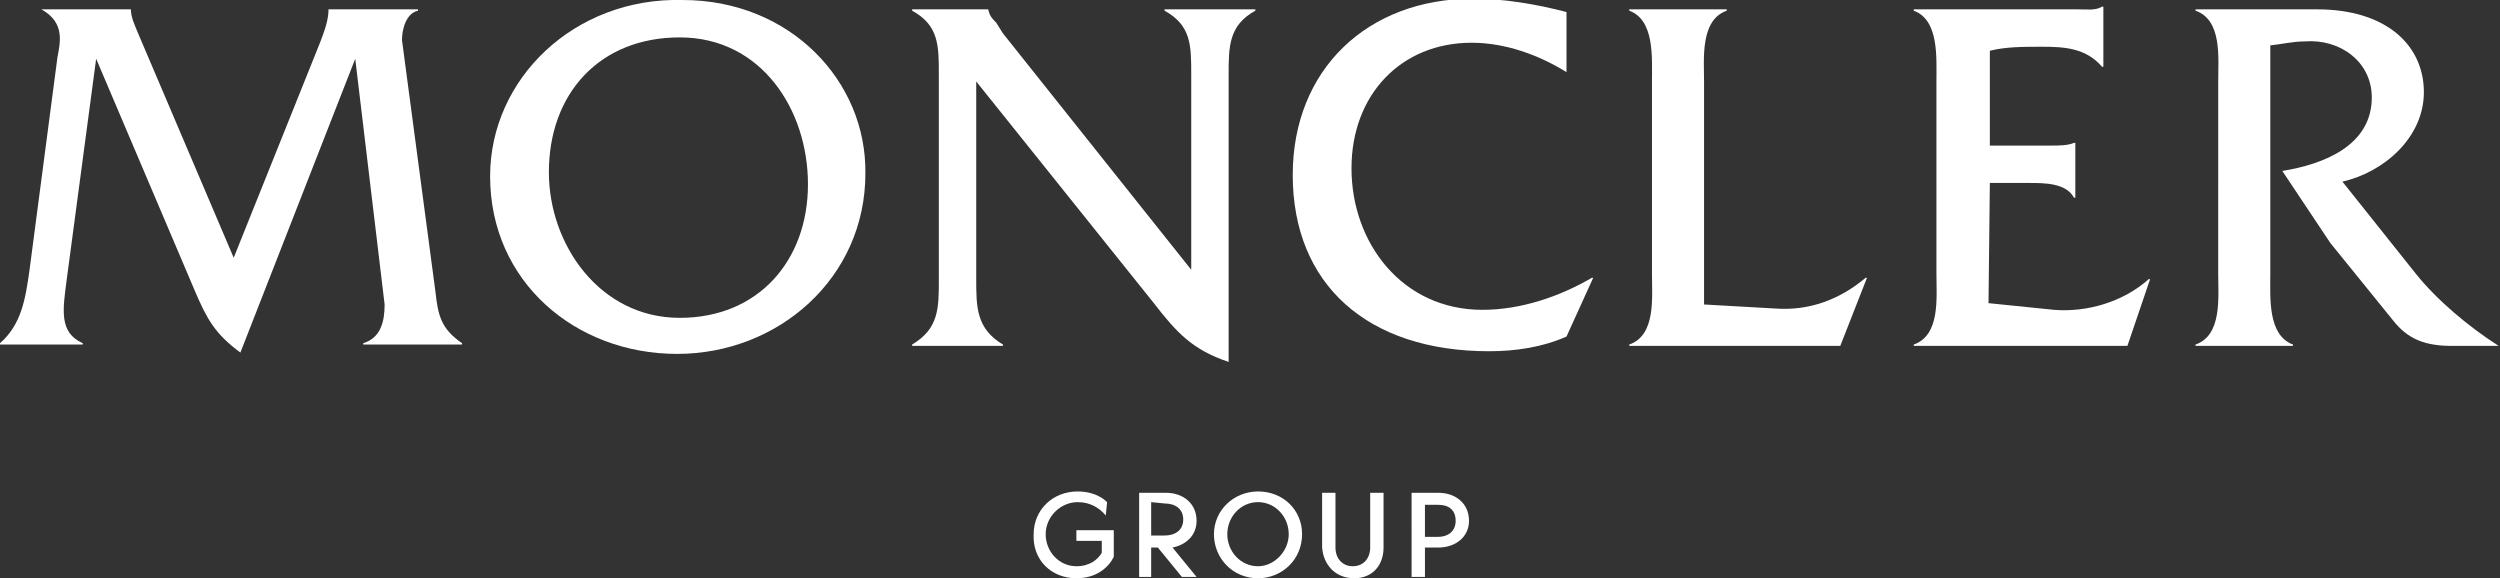 <?xml version="1.0" encoding="utf-8"?>
<!-- Generator: Adobe Illustrator 26.2.1, SVG Export Plug-In . SVG Version: 6.00 Build 0)  -->
<svg version="1.1" id="Calque_1" xmlns="http://www.w3.org/2000/svg" xmlns:xlink="http://www.w3.org/1999/xlink" x="0px" y="0px"
	 viewBox="0 0 187.2 43.3" style="enable-background:new 0 0 187.2 43.3;" xml:space="preserve">
<rect x="0" y="0" width="187.2" height="43.3" fill="#333333" stroke="none"/>
<style type="text/css">
	.st0{fill:#FFFFFF;}
</style>
<g>
	<path class="st0" d="M24,3.1c0.3-0.8,0.6-1.6,0.6-2.4v0h6.7v0.1C30.4,1,30.1,2.2,30.1,3l2.5,18.8c0.2,1.8,0.4,2.8,2,3.9v0.1h-7.4
		v-0.1c1.3-0.4,1.6-1.6,1.6-2.9L26.6,4.4l-8.6,22c-1.9-1.4-2.5-2.5-3.4-4.6L7.2,4.4L5,20.9c-0.3,2.3-0.6,4,1.2,4.8v0.1H0v-0.1
		c1.6-1.4,1.9-3.3,2.2-5.4L4.3,4.3c0.2-1.1,0.6-2.6-1.2-3.6V0.7h6.7v0c0,0.6,0.3,1.2,0.5,1.7l7.2,16.9L24,3.1z"/>
	<path class="st0" d="M51.1,0c-8.1-0.2-14.4,5.9-14.4,13.2c0,7.9,6.4,13.3,14,13.3c7.6,0,14.1-5.7,14.1-13.5C64.9,6.1,59.2,0,51.1,0
		 M50.9,2.8c6.1,0,9.6,5.4,9.6,11c0,5.7-3.7,10-9.6,10c-6,0-9.8-5.5-9.8-10.9C41.1,7,44.9,2.8,50.9,2.8"/>
	<path class="st0" d="M73.1,20.9c0,2.1,0,3.7,2,4.9v0.1h-6.8v-0.1c2-1.2,2-2.7,2-4.9V5.6c0-2.2,0-3.7-2-4.8V0.7H74v0
		c0.1,0.5,0.3,0.7,0.6,1l0.5,0.8l14.1,17.7V5.6c0-2.2,0-3.7-2-4.8V0.7H94v0.1c-2,1.1-2,2.7-2,4.8v21.5c-2.7-0.9-3.9-2.2-5.6-4.4
		L73.1,6.1L73.1,20.9L73.1,20.9z"/>
	<path class="st0" d="M117.3,5.4c-2.1-1.3-4.6-2.2-7.1-2.2c-5.3,0-9,3.9-9,9.4c0,5.6,3.8,10.6,9.8,10.6c2.9,0,5.8-1,8.2-2.4h0.1
		l-2,4.4c-1.8,0.8-3.8,1.1-5.8,1.1c-9.1,0-14.7-5-14.7-13.2c0-7.9,5.6-13.2,13.5-13.2c2.3,0,4.7,0.4,7,1L117.3,5.4L117.3,5.4z"/>
	<path class="st0" d="M132.9,23.1c2.6,0.2,4.9-0.7,6.8-2.3h0.1l-2,5.1H122v-0.1c2-0.7,1.7-3.5,1.7-5.3V6.1c0-1.8,0.2-4.6-1.7-5.3
		V0.7h7.3v0.1c-2,0.7-1.7,3.6-1.7,5.3v16.7L132.9,23.1z"/>
	<path class="st0" d="M148.9,22.7l4.9,0.5c2.5,0.2,5.2-0.6,7.1-2.3h0.1l-1.7,5h-16v-0.1c2-0.7,1.7-3.5,1.7-5.3V6.1
		c0-1.8,0.2-4.6-1.7-5.3V0.7h12.3c0.7,0,1.3,0.1,1.8-0.2h0.1V5h-0.1c-1.2-1.4-2.8-1.5-4.5-1.5c-1.4,0-2.7,0-3.9,0.3v7.1h4.6
		c0.6,0,1.2,0,1.7-0.2h0.1v4.1h-0.1c-0.6-1.1-2.2-1.1-3.4-1.1h-2.9L148.9,22.7L148.9,22.7z"/>
	<path class="st0" d="M173.5,0.7c5.2,0,8,2.7,8,6.2c0,3.4-3,6-6.1,6.7l5.5,6.9c1.6,2,4,4,6.2,5.4h-3.5c-2,0-3.3-0.5-4.4-1.9
		l-4.7-5.8l-3.6-5.4c3.1-0.5,6.7-1.9,6.7-5.5c0-2.7-2.4-4.4-5-4.2c-0.9,0-1.7,0.2-2.6,0.3v17.1c0,1.8-0.2,4.6,1.7,5.3v0.1h-7.3v-0.1
		c2-0.7,1.7-3.5,1.7-5.3V6.1c0-1.8,0.3-4.6-1.7-5.3V0.7L173.5,0.7z"/>
	<path class="st0" d="M107.7,37.8c0.8,0,1.3,0.4,1.3,1.2c0,0.8-0.6,1.2-1.3,1.2h-1v-2.4H107.7z M105.7,43.2h1V41h1
		c1.3,0,2.3-0.8,2.3-2c0-1.3-1-2.1-2.3-2.1h-2V43.2z M101.4,43.3c1.4,0,2.2-1,2.2-2.3v-4.1h-1V41c0,0.8-0.5,1.4-1.3,1.4
		c-0.8,0-1.3-0.6-1.3-1.4v-4.1h-1V41C99.1,42.3,100,43.3,101.4,43.3 M94.2,42.4c-1.3,0-2.3-1.1-2.3-2.4s1-2.4,2.3-2.4
		c1.3,0,2.3,1.1,2.3,2.4S95.4,42.4,94.2,42.4 M94.2,43.3c1.8,0,3.3-1.4,3.3-3.3c0-1.8-1.4-3.2-3.3-3.2c-1.8,0-3.3,1.4-3.3,3.2
		S92.3,43.3,94.2,43.3 M87.2,37.7c0.8,0,1.4,0.4,1.4,1.2c0,0.8-0.6,1.2-1.4,1.2h-1v-2.5L87.2,37.7L87.2,37.7z M85.3,43.2h0.9V41h0.5
		l1.8,2.2h1.1L87.8,41c1-0.2,1.8-0.9,1.8-2c0-1.3-1-2.1-2.3-2.1h-2V43.2z M80.6,43.3c1.5,0,2.4-0.8,2.8-1.6v-2h-2.8v0.8h1.9v0.9
		c-0.3,0.5-0.9,1-1.9,1c-1.3,0-2.3-1.1-2.3-2.4c0-1.3,1.1-2.4,2.4-2.4c0.9,0,1.6,0.4,2.1,1l0.1-1c-0.5-0.5-1.3-0.8-2.2-0.8
		c-1.9,0-3.3,1.4-3.3,3.2C77.3,41.9,78.7,43.3,80.6,43.3"/>
</g>
</svg>
